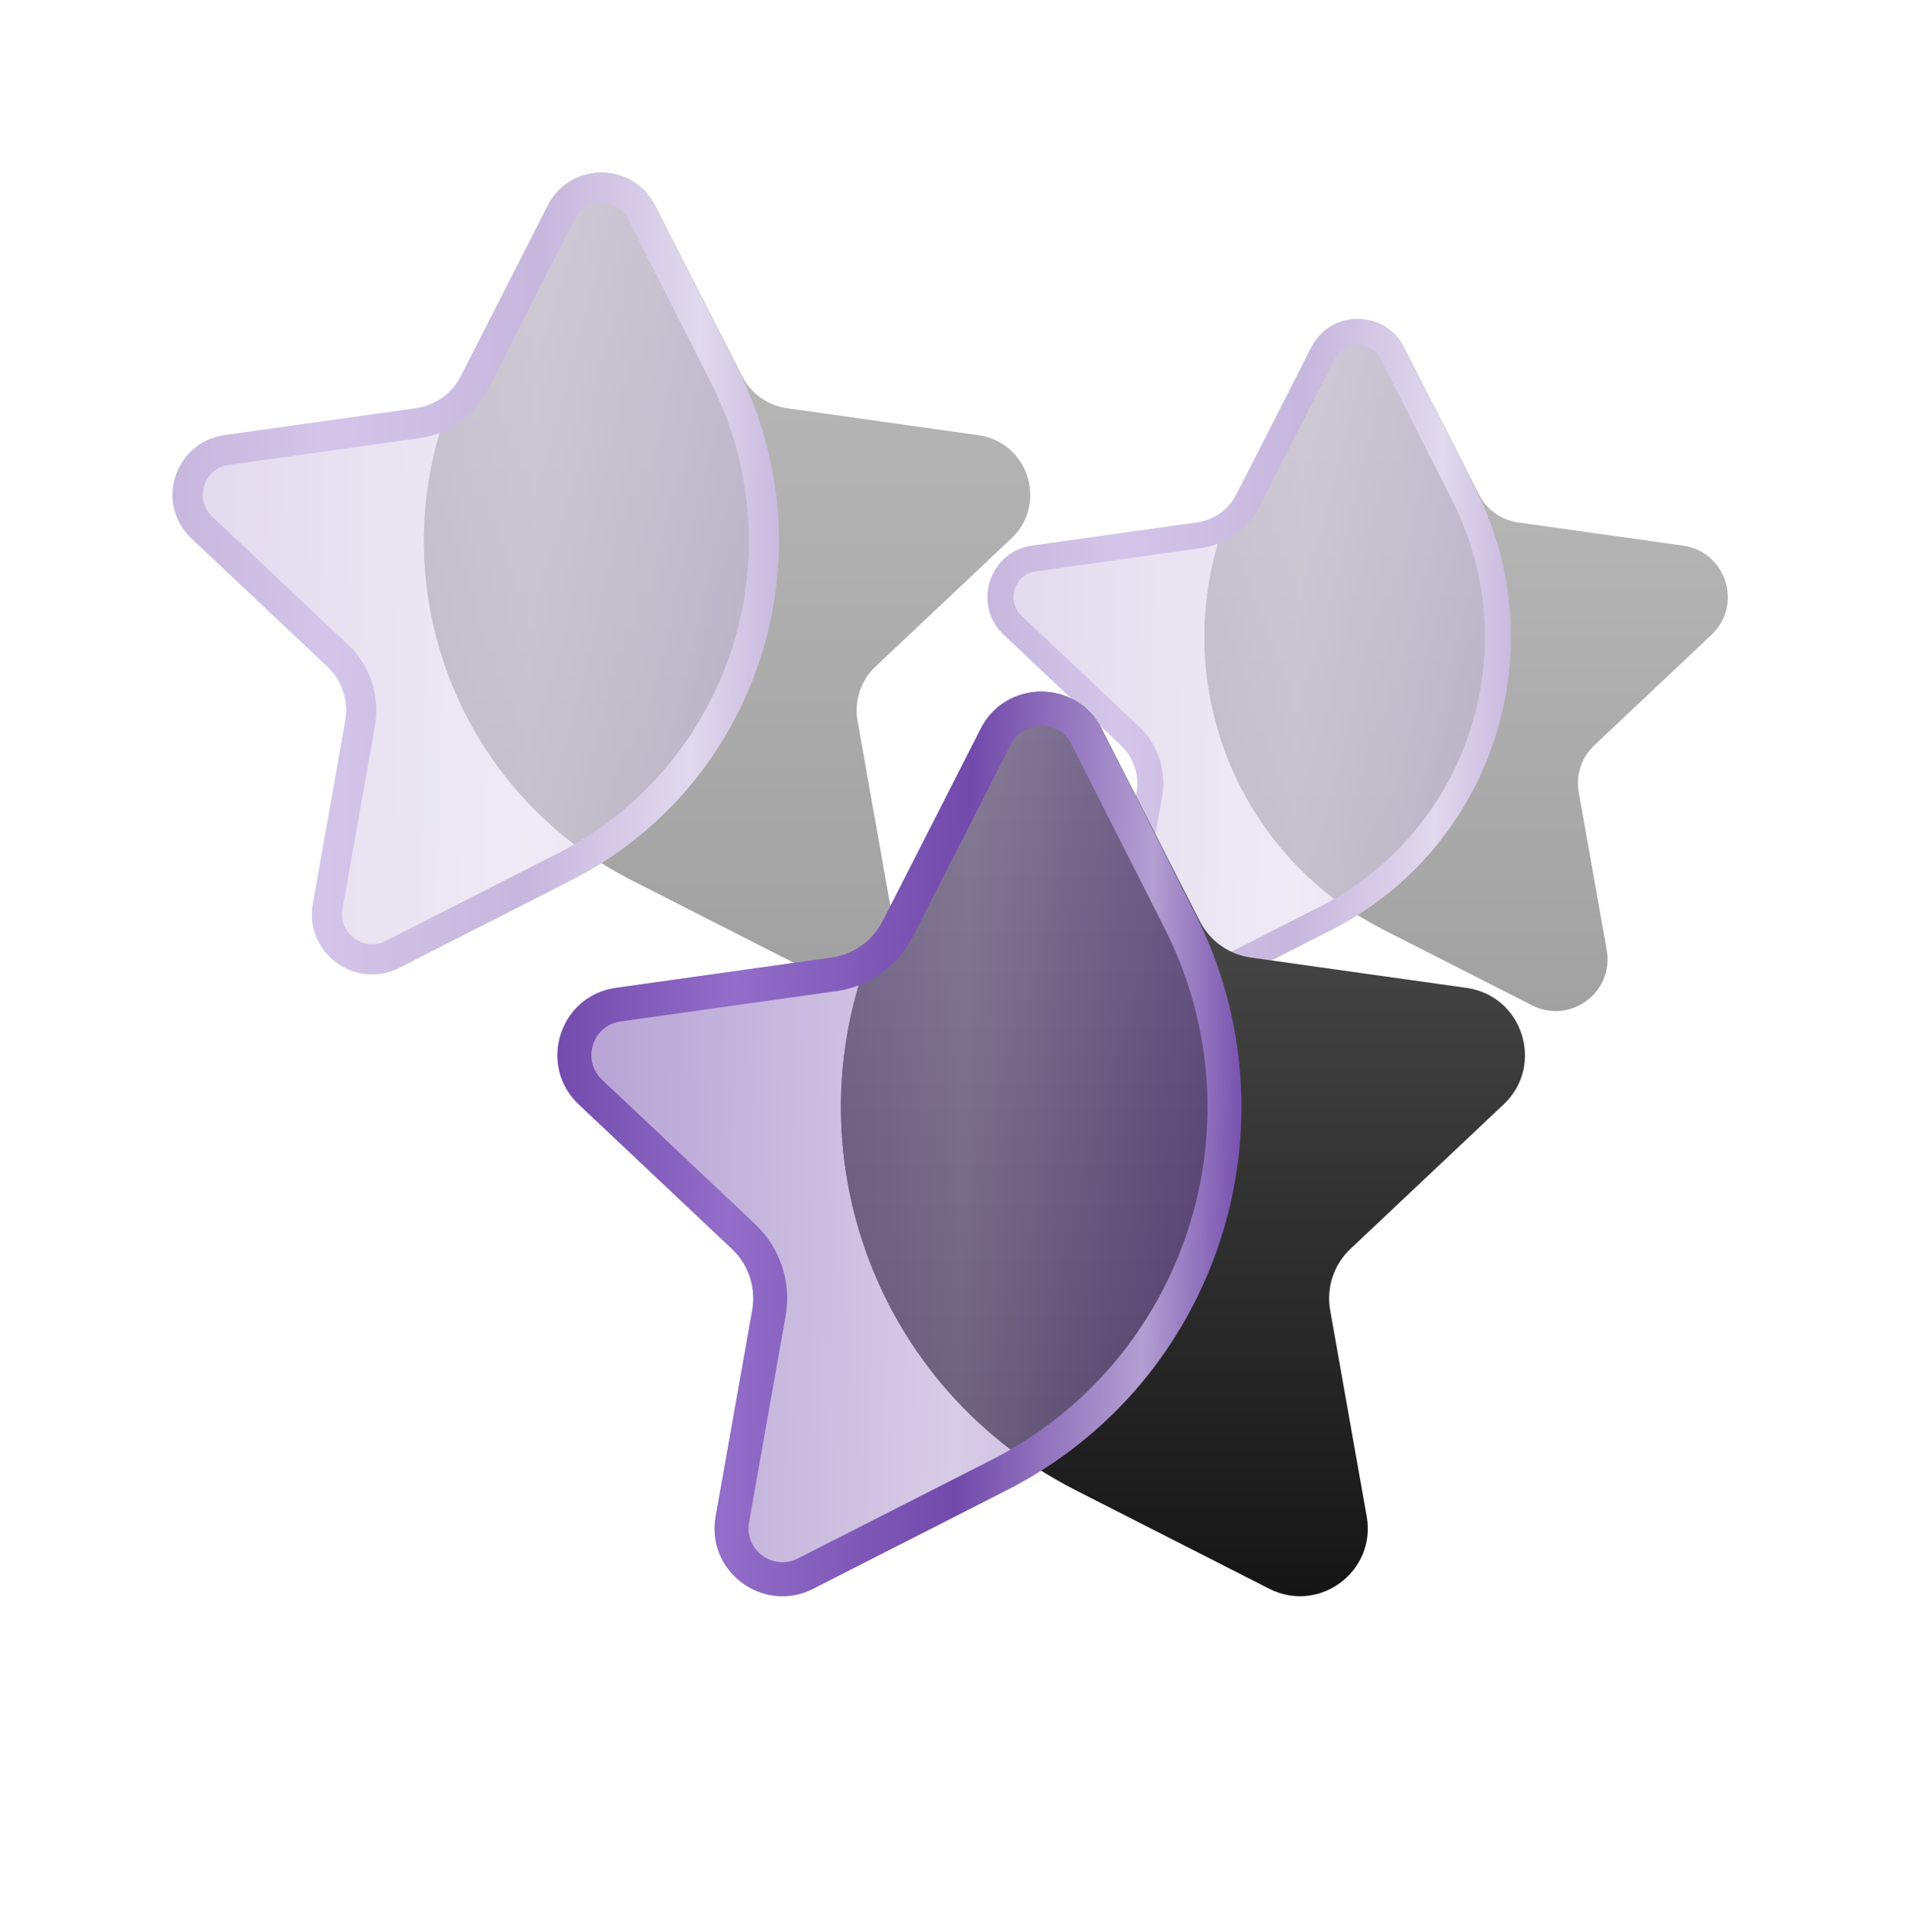 <svg width="232" height="235" viewBox="0 0 232 235" fill="none" xmlns="http://www.w3.org/2000/svg">
<g opacity="0.4" filter="url(#filter0_df_2511_254)">
<mask id="mask0_2511_254" style="mask-type:luminance" maskUnits="userSpaceOnUse" x="112" y="30" width="102" height="102">
<path d="M213.668 30.221H112.668V131.221H213.668V30.221Z" fill="white"/>
<path d="M177.488 58.421L168.791 41.243C166.449 36.651 159.888 36.651 157.545 41.243L148.408 59.154C147.472 60.988 145.702 62.25 143.663 62.537L123.575 65.36C118.333 66.097 116.271 72.572 120.123 76.204L134.386 89.656C135.934 91.115 136.642 93.256 136.271 95.35L132.867 114.544C131.957 119.673 137.3 123.634 141.943 121.273L159.95 112.112C179.601 102.113 187.448 78.092 177.488 58.421Z" fill="black"/>
</mask>
<g mask="url(#mask0_2511_254)">
<path d="M148.848 58.421L157.545 41.243C159.888 36.651 166.449 36.651 168.791 41.243L177.929 59.154C178.864 60.988 180.635 62.25 182.673 62.537L202.762 65.36C208.004 66.097 210.065 72.572 206.214 76.204L191.95 89.656C190.403 91.115 189.694 93.256 190.066 95.35L193.47 114.544C194.38 119.673 189.037 123.634 184.394 121.273L166.387 112.112C146.735 102.113 138.889 78.092 148.848 58.421Z" fill="url(#paint0_linear_2511_254)"/>
</g>
<mask id="mask1_2511_254" style="mask-type:luminance" maskUnits="userSpaceOnUse" x="118" y="37" width="64" height="85">
<path d="M177.488 58.422L168.791 41.244C166.449 36.652 159.888 36.652 157.545 41.244L148.408 59.155C147.472 60.989 145.702 62.251 143.663 62.538L123.575 65.361C118.333 66.098 116.271 72.573 120.123 76.205L134.386 89.657C135.934 91.116 136.642 93.257 136.271 95.352L132.867 114.545C131.957 119.674 137.3 123.635 141.943 121.274L159.95 112.113C179.601 102.114 187.448 78.093 177.488 58.422Z" fill="white"/>
</mask>
<g mask="url(#mask1_2511_254)">
<g filter="url(#filter1_f_2511_254)">
<path d="M148.848 58.422L157.545 41.244C159.888 36.652 166.449 36.652 168.791 41.244L177.929 59.155C178.864 60.989 180.635 62.251 182.673 62.538L202.762 65.361C208.004 66.098 210.065 72.573 206.214 76.205L191.95 89.657C190.403 91.116 189.694 93.257 190.066 95.352L193.47 114.545C194.38 119.674 189.037 123.635 184.394 121.274L166.387 112.113C146.735 102.114 138.889 78.093 148.848 58.422Z" fill="url(#paint1_linear_2511_254)"/>
</g>
</g>
<path d="M177.488 58.421L168.791 41.243C166.449 36.651 159.888 36.651 157.545 41.243L148.408 59.154C147.472 60.988 145.702 62.25 143.663 62.537L123.575 65.36C118.333 66.097 116.271 72.572 120.123 76.204L134.386 89.656C135.934 91.115 136.642 93.256 136.271 95.35L132.867 114.544C131.957 119.673 137.3 123.634 141.943 121.273L159.95 112.112C179.601 102.113 187.448 78.092 177.488 58.421Z" fill="url(#paint2_linear_2511_254)" fill-opacity="0.53"/>
<path d="M157.546 41.242C159.888 36.651 166.447 36.651 168.79 41.242L177.486 58.421C187.446 78.092 179.601 102.111 159.95 112.11L141.941 121.275L141.506 121.476C137.118 123.324 132.304 119.755 132.797 115.02L132.867 114.543L136.27 95.35C136.595 93.518 136.093 91.65 134.926 90.234L134.388 89.655L120.123 76.204C116.391 72.684 118.209 66.496 123.094 65.444L123.575 65.358L143.663 62.535C145.701 62.248 147.471 60.986 148.406 59.152L157.546 41.242ZM165.737 42.274C164.407 40.39 161.455 40.524 160.357 42.677L151.217 60.587C149.814 63.337 147.16 65.232 144.103 65.662L124.015 68.486C121.394 68.854 120.363 72.09 122.289 73.906L136.553 87.357C138.875 89.546 139.934 92.76 139.377 95.901L135.974 115.094C135.519 117.658 138.19 119.639 140.511 118.459L158.52 109.299C176.619 100.09 183.844 77.965 174.671 59.847L165.979 42.677L165.737 42.274Z" fill="url(#paint3_linear_2511_254)"/>
</g>
<g opacity="0.4" filter="url(#filter2_df_2511_254)">
<mask id="mask2_2511_254" style="mask-type:luminance" maskUnits="userSpaceOnUse" x="12" y="11" width="118" height="118">
<path d="M129.668 11.221H12.668V128.221H129.668V11.221Z" fill="white"/>
<path d="M87.757 43.889L77.682 23.989C74.968 18.67 67.368 18.67 64.654 23.989L54.069 44.738C52.986 46.862 50.935 48.325 48.573 48.657L25.303 51.928C19.23 52.781 16.842 60.281 21.303 64.489L37.827 80.072C39.62 81.763 40.44 84.243 40.01 86.669L36.066 108.903C35.013 114.844 41.202 119.433 46.581 116.698L67.44 106.085C90.205 94.503 99.294 66.676 87.757 43.889Z" fill="black"/>
</mask>
<g mask="url(#mask2_2511_254)">
<path d="M54.58 43.889L64.655 23.989C67.368 18.67 74.969 18.67 77.682 23.989L88.267 44.738C89.351 46.862 91.402 48.325 93.763 48.657L117.034 51.928C123.107 52.781 125.495 60.281 121.033 64.489L104.51 80.072C102.717 81.763 101.896 84.243 102.327 86.669L106.27 108.903C107.324 114.844 101.135 119.433 95.756 116.698L74.897 106.085C52.132 94.503 43.042 66.676 54.58 43.889Z" fill="url(#paint4_linear_2511_254)"/>
</g>
<mask id="mask3_2511_254" style="mask-type:luminance" maskUnits="userSpaceOnUse" x="19" y="20" width="74" height="98">
<path d="M87.757 43.889L77.682 23.989C74.968 18.67 67.368 18.67 64.654 23.989L54.069 44.738C52.986 46.862 50.935 48.325 48.573 48.657L25.303 51.928C19.23 52.781 16.842 60.281 21.303 64.489L37.827 80.072C39.62 81.763 40.44 84.243 40.01 86.669L36.066 108.903C35.013 114.844 41.202 119.433 46.581 116.698L67.44 106.085C90.205 94.503 99.294 66.676 87.757 43.889Z" fill="white"/>
</mask>
<g mask="url(#mask3_2511_254)">
<g filter="url(#filter3_f_2511_254)">
<path d="M54.58 43.889L64.655 23.989C67.368 18.67 74.969 18.67 77.682 23.989L88.267 44.738C89.351 46.862 91.402 48.325 93.763 48.657L117.034 51.928C123.107 52.781 125.495 60.281 121.033 64.489L104.51 80.072C102.717 81.763 101.896 84.243 102.327 86.669L106.27 108.903C107.324 114.844 101.135 119.433 95.756 116.698L74.897 106.085C52.132 94.503 43.042 66.676 54.58 43.889Z" fill="url(#paint5_linear_2511_254)"/>
</g>
</g>
<path d="M87.757 43.889L77.682 23.989C74.968 18.67 67.368 18.67 64.654 23.989L54.069 44.738C52.986 46.862 50.935 48.325 48.573 48.657L25.303 51.928C19.23 52.781 16.842 60.281 21.303 64.489L37.827 80.072C39.62 81.763 40.44 84.243 40.01 86.669L36.066 108.903C35.013 114.844 41.202 119.433 46.581 116.698L67.44 106.085C90.205 94.503 99.294 66.676 87.757 43.889Z" fill="url(#paint6_linear_2511_254)" fill-opacity="0.53"/>
<path d="M64.655 23.989C67.369 18.67 74.967 18.67 77.68 23.989L87.754 43.889C99.292 66.676 90.204 94.501 67.44 106.084L46.579 116.7L46.074 116.933C40.991 119.073 35.414 114.939 35.986 109.454L36.067 108.902L40.009 86.669C40.385 84.546 39.804 82.382 38.452 80.742L37.828 80.07L21.304 64.489C16.981 60.412 19.087 53.244 24.746 52.025L25.303 51.925L48.573 48.654C50.934 48.322 52.984 46.86 54.067 44.736L64.655 23.989ZM74.143 25.184C72.603 23.001 69.184 23.157 67.911 25.651L57.324 46.398C55.698 49.584 52.624 51.779 49.083 52.277L25.812 55.548C22.776 55.975 21.582 59.724 23.813 61.827L40.337 77.409C43.026 79.945 44.253 83.667 43.608 87.307L39.666 109.539C39.139 112.51 42.233 114.805 44.922 113.438L65.783 102.827C86.75 92.159 95.119 66.529 84.493 45.541L74.424 25.651L74.143 25.184Z" fill="url(#paint7_linear_2511_254)"/>
</g>
<g filter="url(#filter4_d_2511_254)">
<mask id="mask4_2511_254" style="mask-type:luminance" maskUnits="userSpaceOnUse" x="55" y="65" width="133" height="133">
<path d="M187.668 65.221H55.668V197.221H187.668V65.221Z" fill="white"/>
<path d="M140.384 102.076L129.017 79.626C125.955 73.625 117.381 73.625 114.319 79.626L102.377 103.035C101.155 105.431 98.841 107.081 96.177 107.456L69.922 111.146C63.071 112.109 60.377 120.571 65.411 125.318L84.052 142.898C86.075 144.806 87.001 147.604 86.515 150.341L82.066 175.425C80.877 182.128 87.86 187.305 93.928 184.221L117.462 172.247C143.145 159.18 153.4 127.786 140.384 102.076Z" fill="black"/>
</mask>
<g mask="url(#mask4_2511_254)">
<path d="M102.953 102.076L114.32 79.626C117.381 73.625 125.956 73.625 129.017 79.626L140.959 103.035C142.182 105.431 144.496 107.081 147.16 107.456L173.414 111.146C180.266 112.109 182.96 120.571 177.926 125.318L159.284 142.898C157.262 144.806 156.336 147.604 156.821 150.341L161.27 175.425C162.459 182.128 155.477 187.305 149.409 184.221L125.875 172.247C100.192 159.18 89.936 127.786 102.953 102.076Z" fill="url(#paint8_linear_2511_254)"/>
</g>
<mask id="mask5_2511_254" style="mask-type:luminance" maskUnits="userSpaceOnUse" x="62" y="75" width="85" height="111">
<path d="M140.384 102.076L129.017 79.626C125.955 73.625 117.381 73.625 114.319 79.626L102.377 103.035C101.155 105.431 98.841 107.081 96.177 107.456L69.922 111.146C63.071 112.109 60.377 120.571 65.411 125.318L84.052 142.898C86.075 144.806 87.001 147.604 86.515 150.341L82.066 175.425C80.877 182.128 87.86 187.305 93.928 184.221L117.462 172.247C143.145 159.18 153.4 127.786 140.384 102.076Z" fill="white"/>
</mask>
<g mask="url(#mask5_2511_254)">
<g filter="url(#filter5_f_2511_254)">
<path d="M102.953 102.076L114.32 79.626C117.381 73.625 125.956 73.625 129.017 79.626L140.959 103.035C142.182 105.431 144.496 107.081 147.16 107.456L173.414 111.146C180.266 112.109 182.96 120.571 177.926 125.318L159.284 142.898C157.262 144.806 156.336 147.604 156.821 150.341L161.27 175.425C162.459 182.128 155.477 187.305 149.409 184.221L125.875 172.247C100.192 159.18 89.936 127.786 102.953 102.076Z" fill="url(#paint9_linear_2511_254)"/>
</g>
</g>
<path d="M140.384 102.076L129.017 79.626C125.955 73.625 117.381 73.625 114.319 79.626L102.377 103.035C101.155 105.431 98.841 107.081 96.177 107.456L69.922 111.146C63.071 112.109 60.377 120.571 65.411 125.318L84.052 142.898C86.075 144.806 87.001 147.604 86.515 150.341L82.066 175.426C80.877 182.128 87.86 187.305 93.928 184.221L117.462 172.247C143.145 159.18 153.4 127.786 140.384 102.076Z" fill="url(#paint10_linear_2511_254)" fill-opacity="0.53"/>
<path d="M114.32 79.626C117.382 73.625 125.954 73.625 129.015 79.626L140.381 102.077C153.397 127.786 143.145 159.177 117.462 172.245L93.926 184.222L93.357 184.485C87.622 186.9 81.331 182.236 81.975 176.048L82.067 175.424L86.514 150.341C86.939 147.946 86.283 145.505 84.757 143.654L84.054 142.897L65.411 125.317C60.534 120.718 62.91 112.631 69.294 111.256L69.923 111.143L96.177 107.453C98.84 107.078 101.152 105.429 102.375 103.033L114.32 79.626ZM125.025 80.974C123.287 78.511 119.429 78.687 117.994 81.5L106.049 104.907C104.215 108.501 100.747 110.979 96.751 111.54L70.497 115.23C67.072 115.712 65.725 119.941 68.241 122.315L86.885 139.894C89.918 142.755 91.303 146.955 90.575 151.061L86.127 176.144C85.533 179.495 89.023 182.084 92.057 180.543L115.593 168.571C139.247 156.535 148.69 127.619 136.701 103.94L125.342 81.5L125.025 80.974Z" fill="url(#paint11_linear_2511_254)"/>
</g>
<defs>
<filter id="filter0_df_2511_254" x="99.134" y="17.799" width="132.068" height="126.175" filterUnits="userSpaceOnUse" color-interpolation-filters="sRGB">
<feFlood flood-opacity="0" result="BackgroundImageFix"/>
<feColorMatrix in="SourceAlpha" type="matrix" values="0 0 0 0 0 0 0 0 0 0 0 0 0 0 0 0 0 0 127 0" result="hardAlpha"/>
<feMorphology radius="1" operator="dilate" in="SourceAlpha" result="effect1_dropShadow_2511_254"/>
<feOffset dx="2" dy="1"/>
<feGaussianBlur stdDeviation="10"/>
<feComposite in2="hardAlpha" operator="out"/>
<feColorMatrix type="matrix" values="0 0 0 0 0 0 0 0 0 0 0 0 0 0 0 0 0 0 0.2 0"/>
<feBlend mode="normal" in2="BackgroundImageFix" result="effect1_dropShadow_2511_254"/>
<feBlend mode="normal" in="SourceGraphic" in2="effect1_dropShadow_2511_254" result="shape"/>
<feGaussianBlur stdDeviation="2" result="effect2_foregroundBlur_2511_254"/>
</filter>
<filter id="filter1_f_2511_254" x="140.529" y="33.8" width="71.674" height="92.174" filterUnits="userSpaceOnUse" color-interpolation-filters="sRGB">
<feFlood flood-opacity="0" result="BackgroundImageFix"/>
<feBlend mode="normal" in="SourceGraphic" in2="BackgroundImageFix" result="shape"/>
<feGaussianBlur stdDeviation="2" result="effect1_foregroundBlur_2511_254"/>
</filter>
<filter id="filter2_df_2511_254" x="0" y="0" width="146.337" height="139.508" filterUnits="userSpaceOnUse" color-interpolation-filters="sRGB">
<feFlood flood-opacity="0" result="BackgroundImageFix"/>
<feColorMatrix in="SourceAlpha" type="matrix" values="0 0 0 0 0 0 0 0 0 0 0 0 0 0 0 0 0 0 127 0" result="hardAlpha"/>
<feMorphology radius="1" operator="dilate" in="SourceAlpha" result="effect1_dropShadow_2511_254"/>
<feOffset dx="2" dy="1"/>
<feGaussianBlur stdDeviation="10"/>
<feComposite in2="hardAlpha" operator="out"/>
<feColorMatrix type="matrix" values="0 0 0 0 0 0 0 0 0 0 0 0 0 0 0 0 0 0 0.2 0"/>
<feBlend mode="normal" in2="BackgroundImageFix" result="effect1_dropShadow_2511_254"/>
<feBlend mode="normal" in="SourceGraphic" in2="effect1_dropShadow_2511_254" result="shape"/>
<feGaussianBlur stdDeviation="1" result="effect2_foregroundBlur_2511_254"/>
</filter>
<filter id="filter3_f_2511_254" x="45.576" y="16" width="81.761" height="105.508" filterUnits="userSpaceOnUse" color-interpolation-filters="sRGB">
<feFlood flood-opacity="0" result="BackgroundImageFix"/>
<feBlend mode="normal" in="SourceGraphic" in2="BackgroundImageFix" result="shape"/>
<feGaussianBlur stdDeviation="2" result="effect1_foregroundBlur_2511_254"/>
</filter>
<filter id="filter4_d_2511_254" x="27.812" y="44.125" width="197.713" height="190.009" filterUnits="userSpaceOnUse" color-interpolation-filters="sRGB">
<feFlood flood-opacity="0" result="BackgroundImageFix"/>
<feColorMatrix in="SourceAlpha" type="matrix" values="0 0 0 0 0 0 0 0 0 0 0 0 0 0 0 0 0 0 127 0" result="hardAlpha"/>
<feOffset dx="5" dy="9"/>
<feGaussianBlur stdDeviation="20"/>
<feComposite in2="hardAlpha" operator="out"/>
<feColorMatrix type="matrix" values="0 0 0 0 0 0 0 0 0 0 0 0 0 0 0 0 0 0 0.13 0"/>
<feBlend mode="normal" in2="BackgroundImageFix" result="effect1_dropShadow_2511_254"/>
<feBlend mode="normal" in="SourceGraphic" in2="effect1_dropShadow_2511_254" result="shape"/>
</filter>
<filter id="filter5_f_2511_254" x="93.308" y="71.125" width="91.217" height="118.009" filterUnits="userSpaceOnUse" color-interpolation-filters="sRGB">
<feFlood flood-opacity="0" result="BackgroundImageFix"/>
<feBlend mode="normal" in="SourceGraphic" in2="BackgroundImageFix" result="shape"/>
<feGaussianBlur stdDeviation="2" result="effect1_foregroundBlur_2511_254"/>
</filter>
<linearGradient id="paint0_linear_2511_254" x1="176.366" y1="37.8" x2="176.366" y2="121.97" gradientUnits="userSpaceOnUse">
<stop stop-color="#575757"/>
<stop offset="1" stop-color="#151515"/>
</linearGradient>
<linearGradient id="paint1_linear_2511_254" x1="176.366" y1="37.8" x2="176.366" y2="121.971" gradientUnits="userSpaceOnUse">
<stop stop-color="#575757"/>
<stop offset="1" stop-color="#151515"/>
</linearGradient>
<linearGradient id="paint2_linear_2511_254" x1="118.134" y1="37.799" x2="183.675" y2="39.279" gradientUnits="userSpaceOnUse">
<stop stop-color="#714AAB"/>
<stop offset="0.591" stop-color="#B39FD1"/>
<stop offset="1" stop-color="#714AAB"/>
</linearGradient>
<linearGradient id="paint3_linear_2511_254" x1="118.134" y1="37.799" x2="183.673" y2="39.279" gradientUnits="userSpaceOnUse">
<stop stop-color="#714AAB"/>
<stop offset="0.26" stop-color="#926DC9"/>
<stop offset="0.591" stop-color="#714AAB"/>
<stop offset="0.851" stop-color="#B39FD1"/>
<stop offset="1" stop-color="#714AAB"/>
</linearGradient>
<linearGradient id="paint4_linear_2511_254" x1="86.456" y1="20.001" x2="86.456" y2="117.506" gradientUnits="userSpaceOnUse">
<stop stop-color="#575757"/>
<stop offset="1" stop-color="#151515"/>
</linearGradient>
<linearGradient id="paint5_linear_2511_254" x1="86.456" y1="20.001" x2="86.456" y2="117.506" gradientUnits="userSpaceOnUse">
<stop stop-color="#575757"/>
<stop offset="1" stop-color="#151515"/>
</linearGradient>
<linearGradient id="paint6_linear_2511_254" x1="19" y1="20" x2="94.924" y2="21.714" gradientUnits="userSpaceOnUse">
<stop stop-color="#714AAB"/>
<stop offset="0.591" stop-color="#B39FD1"/>
<stop offset="1" stop-color="#714AAB"/>
</linearGradient>
<linearGradient id="paint7_linear_2511_254" x1="19" y1="20" x2="94.921" y2="21.714" gradientUnits="userSpaceOnUse">
<stop stop-color="#714AAB"/>
<stop offset="0.26" stop-color="#926DC9"/>
<stop offset="0.591" stop-color="#714AAB"/>
<stop offset="0.851" stop-color="#B39FD1"/>
<stop offset="1" stop-color="#714AAB"/>
</linearGradient>
<linearGradient id="paint8_linear_2511_254" x1="138.916" y1="75.126" x2="138.916" y2="185.131" gradientUnits="userSpaceOnUse">
<stop stop-color="#575757"/>
<stop offset="1" stop-color="#151515"/>
</linearGradient>
<linearGradient id="paint9_linear_2511_254" x1="138.916" y1="75.126" x2="138.916" y2="185.131" gradientUnits="userSpaceOnUse">
<stop stop-color="#575757"/>
<stop offset="1" stop-color="#151515"/>
</linearGradient>
<linearGradient id="paint10_linear_2511_254" x1="62.812" y1="75.125" x2="148.469" y2="77.059" gradientUnits="userSpaceOnUse">
<stop stop-color="#714AAB"/>
<stop offset="0.591" stop-color="#B39FD1"/>
<stop offset="1" stop-color="#714AAB"/>
</linearGradient>
<linearGradient id="paint11_linear_2511_254" x1="62.812" y1="75.125" x2="148.467" y2="77.059" gradientUnits="userSpaceOnUse">
<stop stop-color="#714AAB"/>
<stop offset="0.26" stop-color="#926DC9"/>
<stop offset="0.591" stop-color="#714AAB"/>
<stop offset="0.851" stop-color="#B39FD1"/>
<stop offset="1" stop-color="#714AAB"/>
</linearGradient>
</defs>
</svg>
